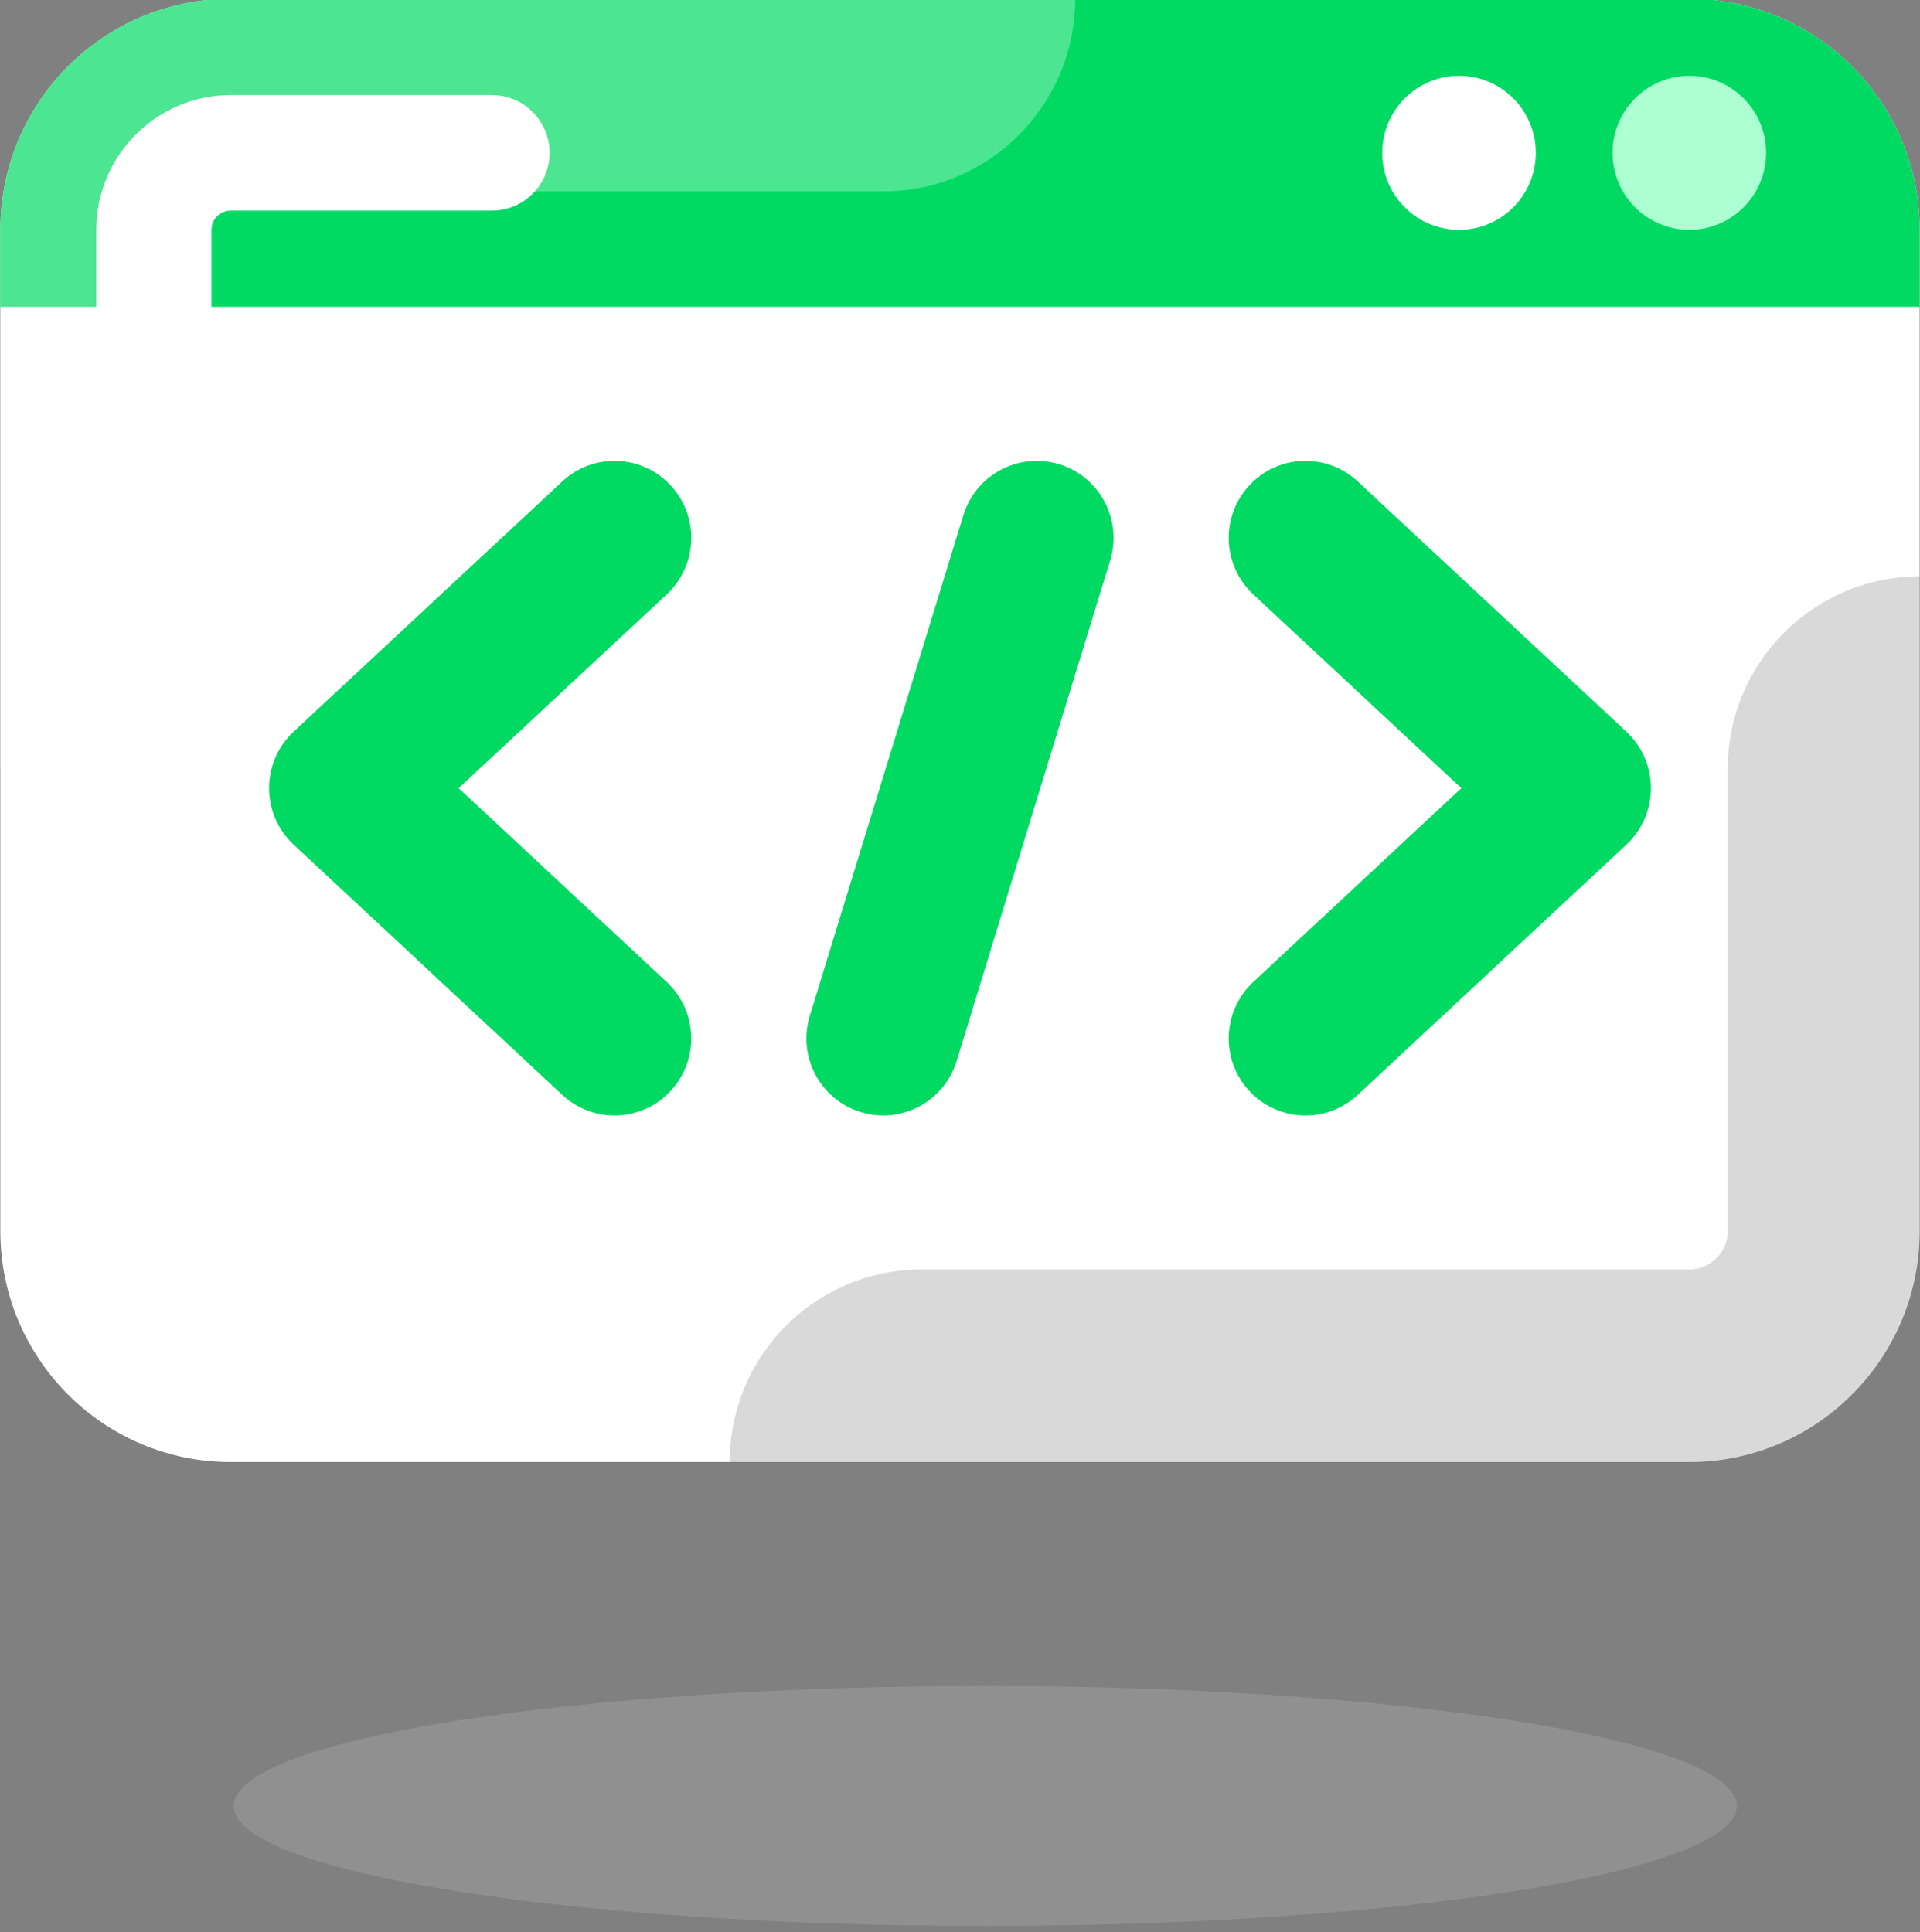 <svg width="306" height="308" viewBox="0 0 306 308" fill="none" xmlns="http://www.w3.org/2000/svg">
<rect x="0" y="0" width="306" height="308" fill="#808080" stroke="none"/>
<g clip-path="url(#clip0_145_1742)">
<path d="M269.239 -0.188H36.761C16.486 -0.188 0.054 16.298 0.054 36.638V196.217C0.054 216.557 16.486 233.042 36.761 233.042H269.239C289.514 233.042 305.946 216.557 305.946 196.217V36.638C305.946 16.298 289.514 -0.188 269.239 -0.188Z" fill="white"/>
<path opacity="0.3" d="M157.026 306.993C223.181 306.993 276.809 298.431 276.809 287.869C276.809 277.307 223.181 268.745 157.026 268.745C90.872 268.745 37.243 277.307 37.243 287.869C37.243 298.431 90.872 306.993 157.026 306.993Z" fill="white" fill-opacity="0.42"/>
<path d="M305.946 48.913H0.054V36.638C0.054 16.298 16.486 -0.188 36.761 -0.188H269.239C289.514 -0.188 305.946 16.298 305.946 36.638V48.913Z" fill="#00DA63"/>
<path opacity="0.3" d="M140.764 30.5C157.656 30.5 171.354 16.764 171.354 -0.188H36.761C16.486 -0.188 0.054 16.298 0.054 36.638V122.565C16.945 122.565 30.643 108.829 30.643 91.877V36.638C30.643 33.25 33.39 30.5 36.761 30.5H140.764Z" fill="white"/>
<path opacity="0.15" d="M305.946 196.217V91.877C289.055 91.877 275.357 105.613 275.357 122.565V196.217C275.357 199.605 272.61 202.354 269.239 202.354H146.882C129.991 202.354 116.293 216.09 116.293 233.042H269.239C289.514 233.042 305.946 216.557 305.946 196.217Z" fill="black"/>
<path d="M24.525 67.326C19.46 67.326 15.348 63.201 15.348 58.119V36.638C15.348 24.792 24.953 15.156 36.761 15.156H78.417C83.483 15.156 87.594 19.28 87.594 24.362C87.594 29.444 83.483 33.569 78.417 33.569H36.761C35.078 33.569 33.702 34.95 33.702 36.638V58.119C33.702 63.201 29.591 67.326 24.525 67.326Z" fill="white"/>
<path d="M232.532 36.638C239.29 36.638 244.768 31.142 244.768 24.362C244.768 17.583 239.29 12.087 232.532 12.087C225.774 12.087 220.296 17.583 220.296 24.362C220.296 31.142 225.774 36.638 232.532 36.638Z" fill="white"/>
<path d="M269.239 36.638C275.997 36.638 281.475 31.142 281.475 24.362C281.475 17.583 275.997 12.087 269.239 12.087C262.481 12.087 257.003 17.583 257.003 24.362C257.003 31.142 262.481 36.638 269.239 36.638Z" fill="#ACFFD2"/>
<path d="M208.061 177.804C204.775 177.804 201.502 176.484 199.092 173.882C194.497 168.91 194.779 161.146 199.734 156.531L232.899 125.634L199.734 94.737C194.779 90.121 194.497 82.357 199.092 77.386C203.686 72.414 211.432 72.132 216.387 76.741L259.212 116.636C261.708 118.962 263.121 122.221 263.121 125.634C263.121 129.046 261.708 132.305 259.212 134.632L216.387 174.526C214.032 176.717 211.04 177.804 208.061 177.804Z" fill="#00DA63"/>
<path d="M97.939 177.803C94.96 177.803 91.975 176.716 89.619 174.525L46.794 134.63C44.292 132.304 42.879 129.045 42.879 125.633C42.879 122.22 44.292 118.961 46.788 116.635L89.613 76.74C94.562 72.131 102.301 72.419 106.908 77.385C111.503 82.356 111.221 90.12 106.266 94.736L73.095 125.633L106.26 156.53C111.215 161.145 111.497 168.909 106.902 173.881C104.498 176.483 101.219 177.803 97.939 177.803Z" fill="#00DA63"/>
<path d="M140.764 177.803C139.571 177.803 138.36 177.626 137.161 177.257C130.7 175.263 127.079 168.394 129.067 161.913L153.538 82.124C155.527 75.649 162.366 72.021 168.833 74.004C175.293 75.998 178.915 82.866 176.927 89.348L152.456 169.137C150.84 174.416 145.995 177.803 140.764 177.803Z" fill="#00DA63"/>
</g>
<defs>
<clipPath id="clip0_145_1742">
<rect width="306" height="308" fill="white"/>
</clipPath>
</defs>
</svg>
